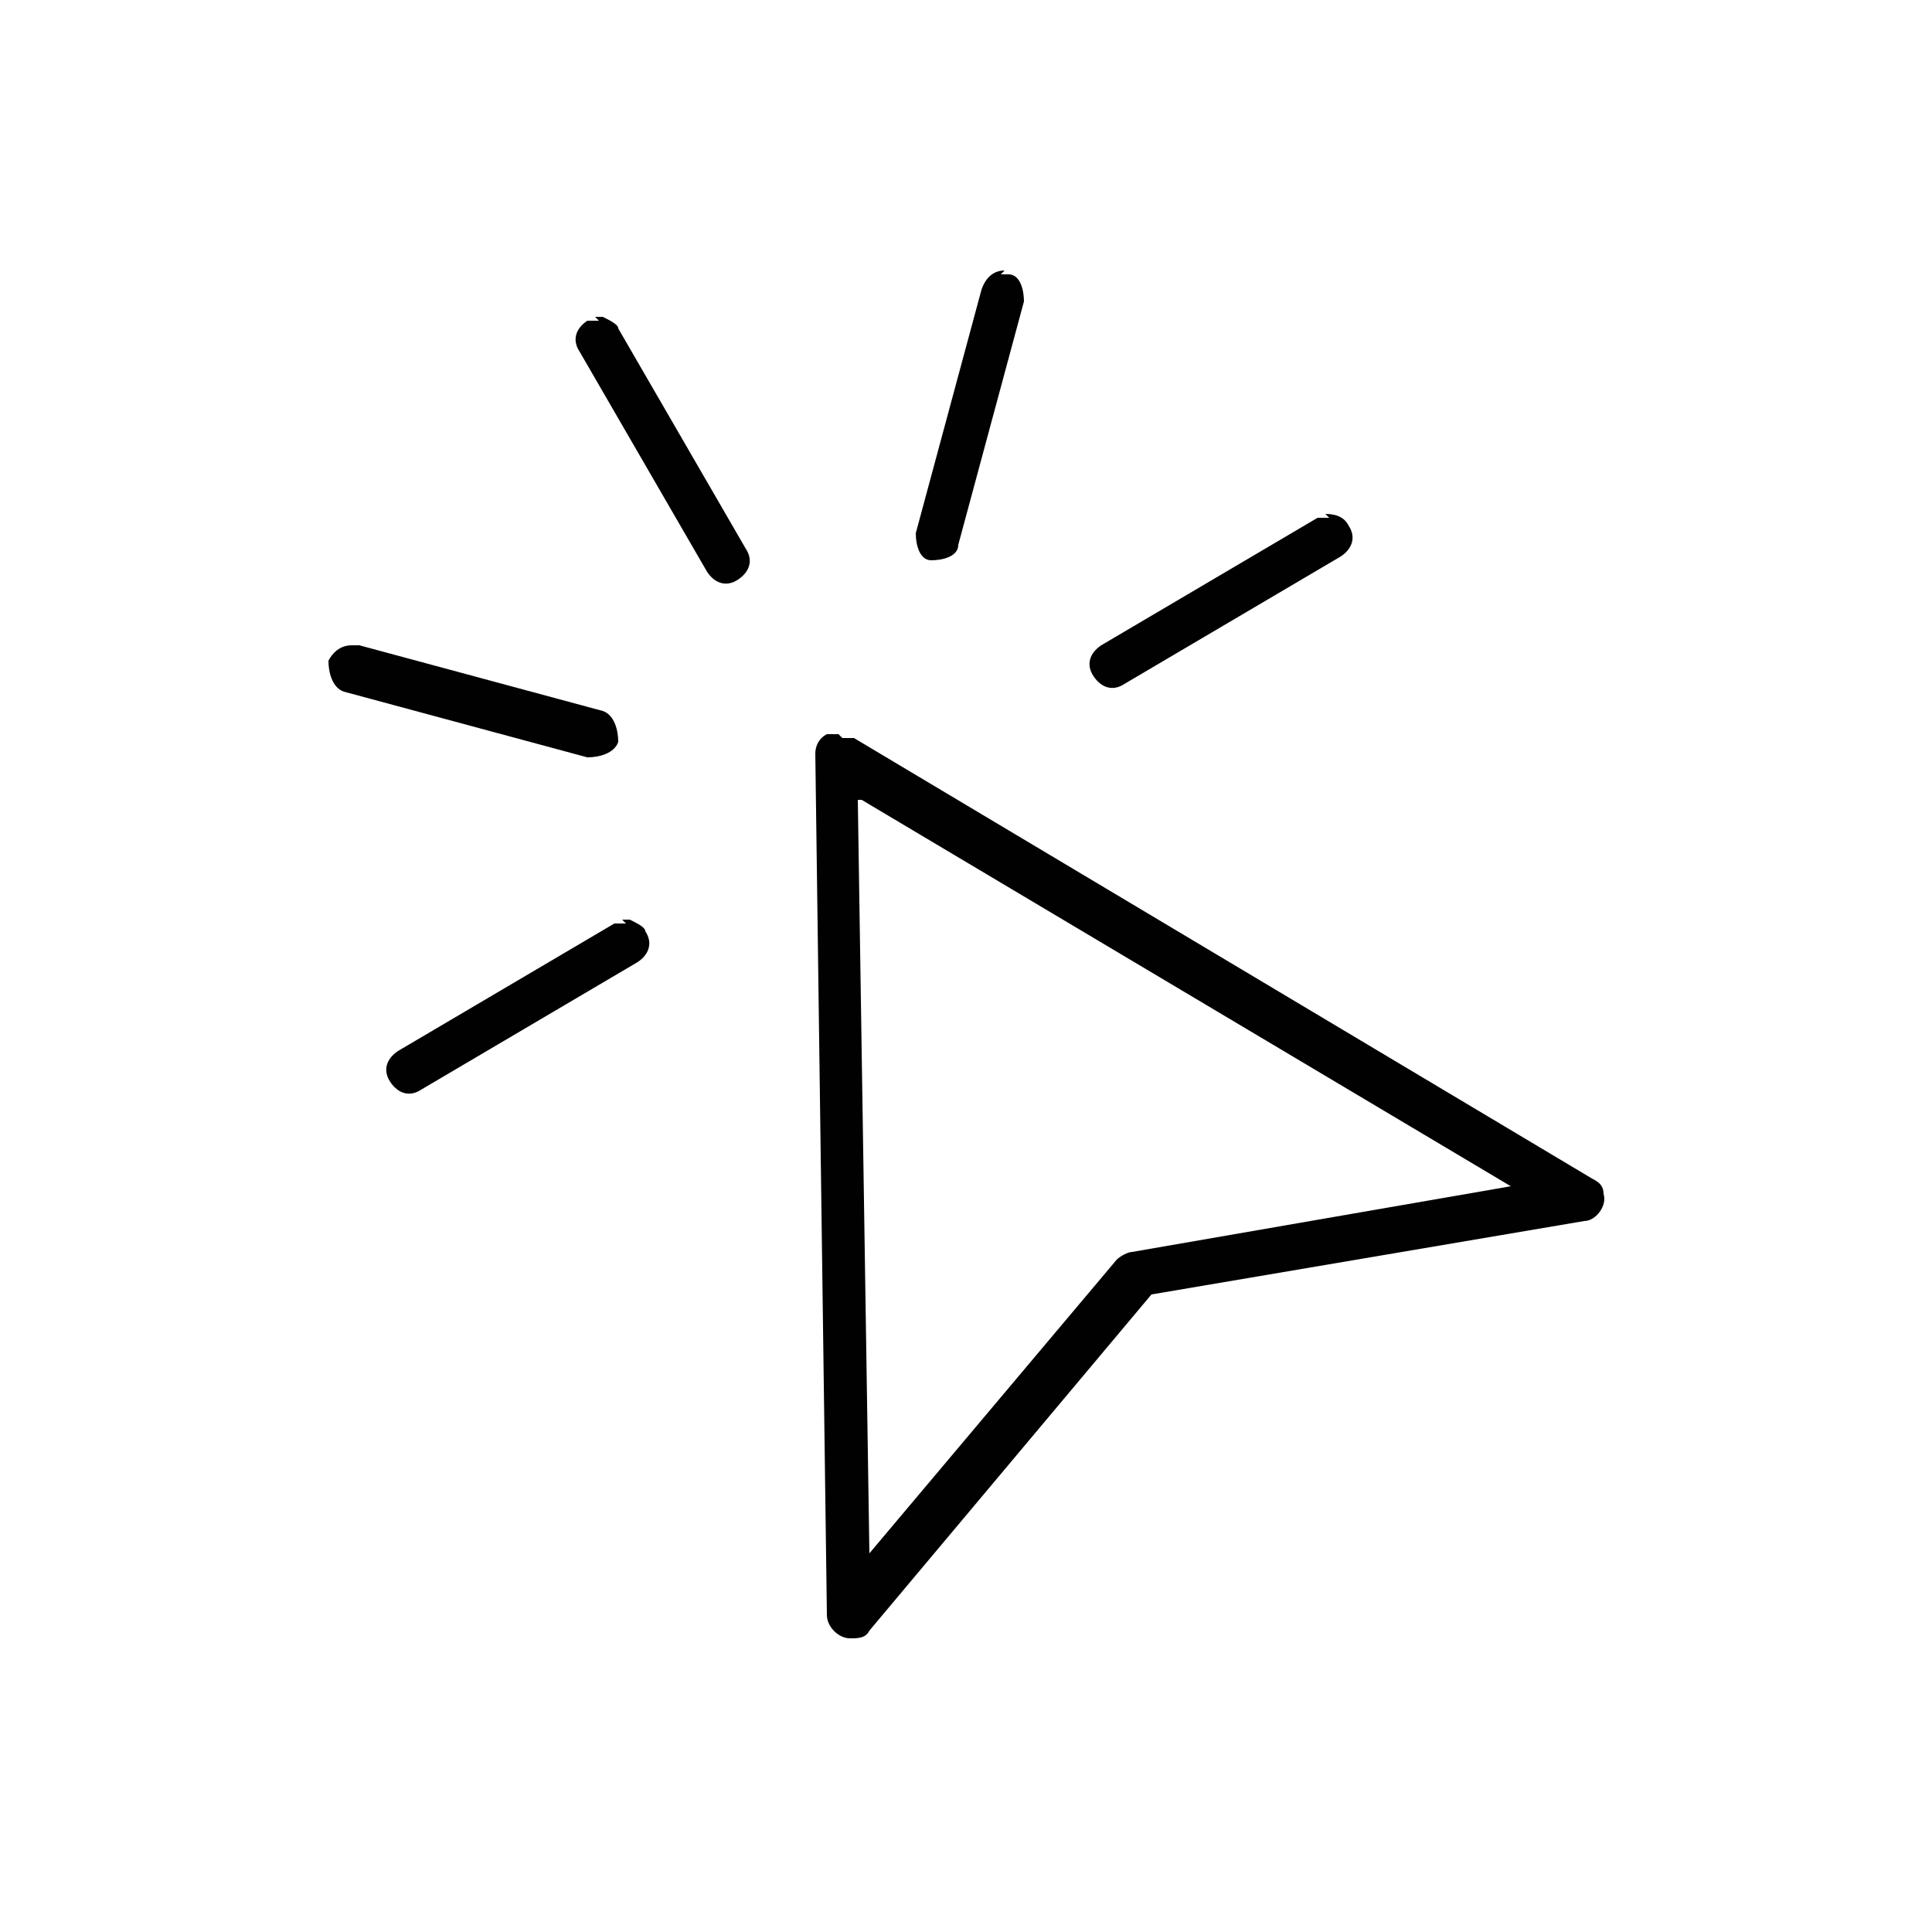 <svg viewBox="0 0 50 50" version="1.1" xmlns="http://www.w3.org/2000/svg" data-sanitized-data-name="Layer 1" data-name="Layer 1" id="Layer_1">
  <defs>
    <style>
      .cls-1 {
        fill: #010101;
        fill-rule: evenodd;
        stroke-width: 0px;
      }
    </style>
  </defs>
  <path d="M26,7c-.3,0-.5.2-.6.5l-1.7,6.3c0,.3.1.7.4.7.3,0,.7-.1.7-.4l1.7-6.3c0-.3-.1-.7-.4-.7,0,0,0,0,0,0,0,0-.1,0-.2,0h0ZM15.5,8.3c0,0-.2,0-.3,0-.3.2-.4.5-.2.8l3.3,5.7c.2.3.5.4.8.2h0c.3-.2.4-.5.2-.8l-3.3-5.7c0-.1-.2-.2-.4-.3,0,0-.1,0-.2,0h0ZM34.4,13.4c0,0-.2,0-.3,0l-5.6,3.3c-.3.2-.4.5-.2.8.2.3.5.4.8.2,0,0,0,0,0,0l5.6-3.3c.3-.2.4-.5.2-.8-.1-.2-.3-.3-.6-.3ZM9.1,16.7c-.3,0-.5.2-.6.4,0,.3.1.7.4.8l6.3,1.7c.3,0,.7-.1.8-.4,0-.3-.1-.7-.4-.8l-6.3-1.7c0,0-.1,0-.2,0h0ZM21.7,19c-.1,0-.2,0-.3,0-.2.1-.3.3-.3.5l.3,22.3c0,.3.3.6.6.6.2,0,.4,0,.5-.2l7.3-8.7,11.2-1.9c.3,0,.6-.4.5-.7,0-.2-.1-.3-.3-.4l-19.1-11.4c0,0-.2,0-.3,0ZM22.3,20.7l16.8,10-9.8,1.7c-.1,0-.3.1-.4.2l-6.4,7.6-.3-19.5ZM16.2,23.9c0,0-.2,0-.3,0l-5.6,3.3c-.3.2-.4.5-.2.8.2.3.5.4.8.2l5.6-3.3c.3-.2.4-.5.2-.8,0-.1-.2-.2-.4-.3,0,0-.1,0-.2,0h0Z" class="cls-1"></path>
</svg>